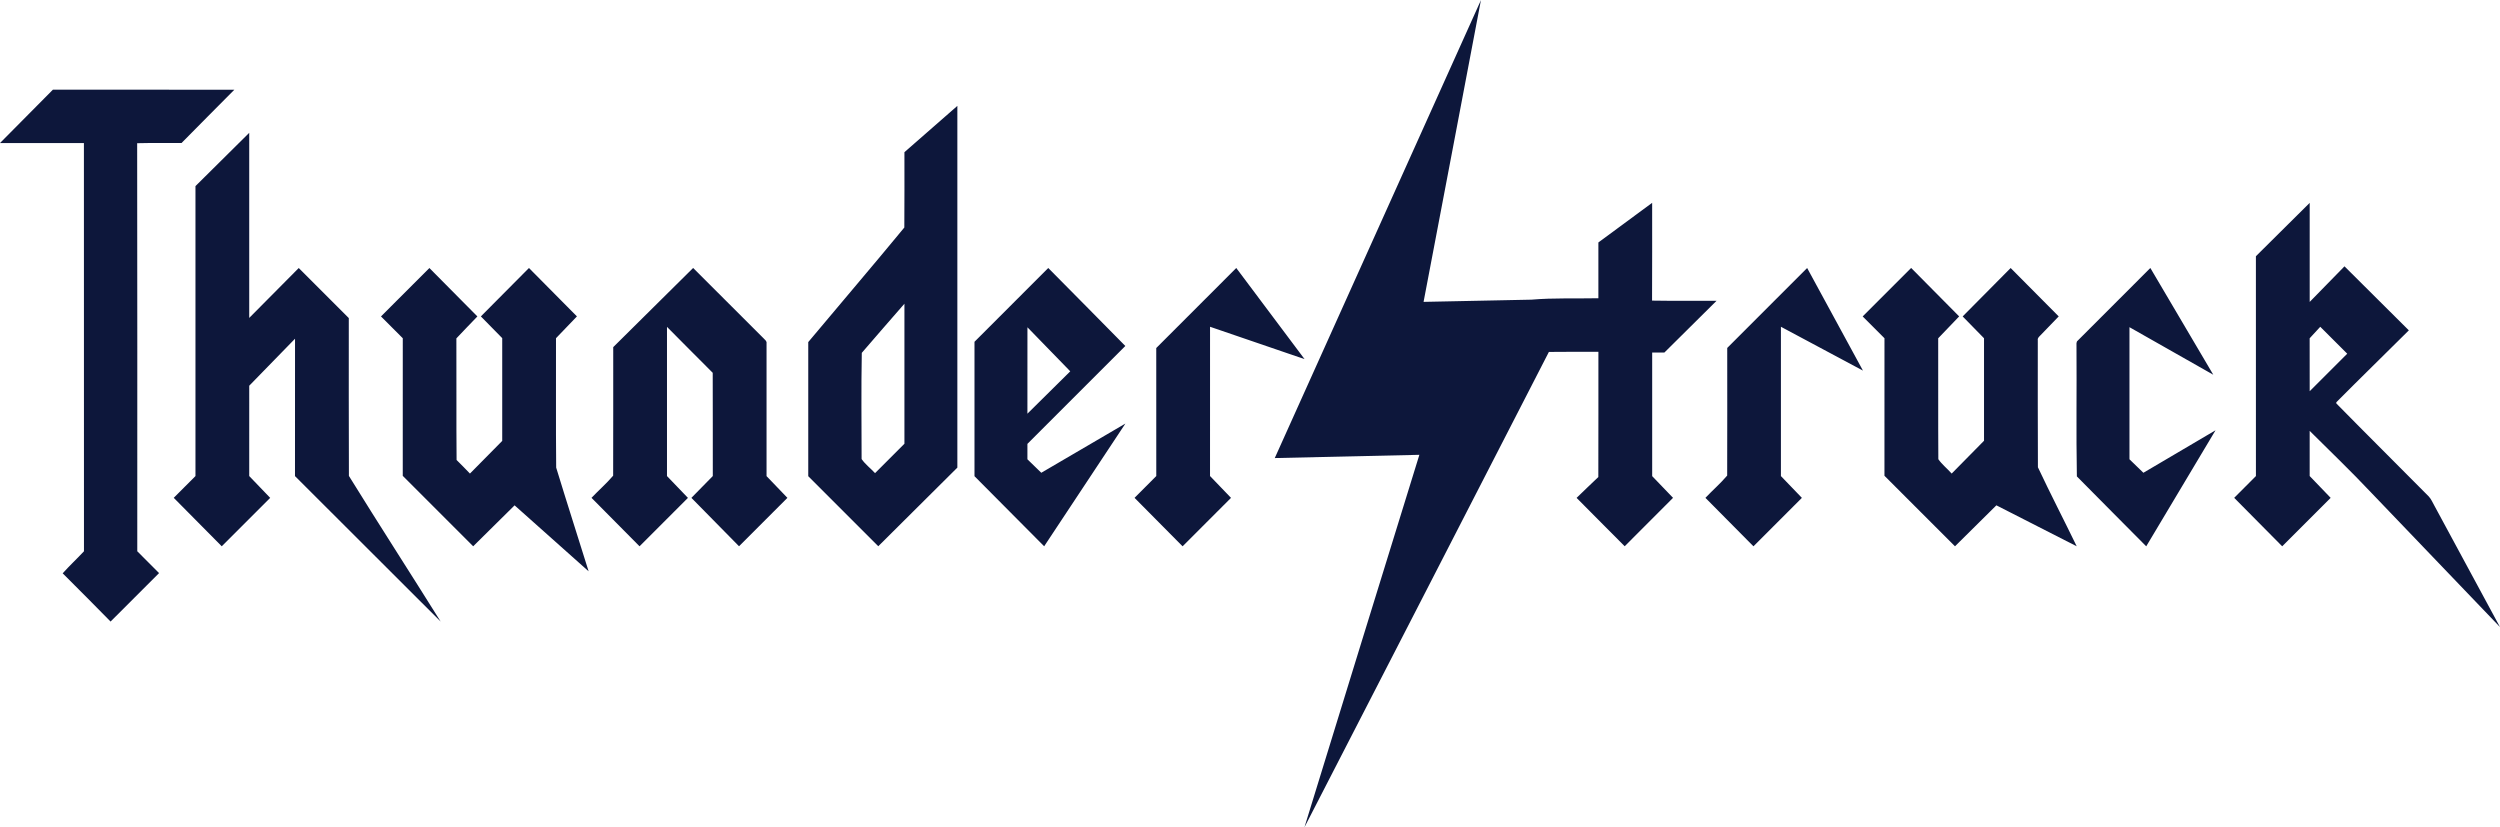<?xml version="1.0" encoding="UTF-8"?>
<!DOCTYPE svg PUBLIC "-//W3C//DTD SVG 1.1//EN" "http://www.w3.org/Graphics/SVG/1.1/DTD/svg11.dtd">
<!-- Creator: CorelDRAW 2020 (64-Bit) -->
<svg xmlns="http://www.w3.org/2000/svg" xml:space="preserve" width="2680px" height="887px" version="1.1" style="shape-rendering:geometricPrecision; text-rendering:geometricPrecision; image-rendering:optimizeQuality; fill-rule:evenodd; clip-rule:evenodd"
viewBox="0 0 2680 886.73"
 xmlns:xlink="http://www.w3.org/1999/xlink"
 xmlns:xodm="http://www.corel.com/coreldraw/odm/2003">
 <defs>
  <style type="text/css">
   <![CDATA[
    .fil0 {fill:#0D173B;fill-rule:nonzero}
   ]]>
  </style>
 </defs>
 <g id="Layer_x0020_1">
  <path class="fil0" d="M1366.55 490.9c73.68,-163.63 147.38,-327.25 221.02,-490.9 -20.34,107.84 -41.04,215.63 -61.5,323.47 38.55,-0.74 77.08,-1.67 115.62,-2.37 23.84,-2.04 47.86,-1.02 71.78,-1.52 0.02,-19.92 0,-39.86 0,-59.8 19.21,-14.19 38.43,-28.33 57.64,-42.49 -0.07,34.94 0.15,69.89 -0.1,104.83 23.06,0.42 46.11,0.06 69.17,0.18 -18.68,18.46 -37.31,37 -55.97,55.5 -4.38,-0.02 -8.74,0 -13.07,0 -0.04,44.17 -0.03,88.31 0,132.48 7.45,7.76 14.93,15.51 22.36,23.27 -17.27,17.31 -34.6,34.57 -51.83,51.9 -17.3,-17.21 -34.32,-34.62 -51.56,-51.86 7.75,-7.46 15.44,-14.99 23.3,-22.35 0.19,-44.75 0.01,-89.49 0.08,-134.23 -17.7,0.07 -35.39,-0.17 -53.08,0.12 -87.2,169.93 -174.67,339.74 -262.05,509.6 40.85,-133.17 82.12,-266.21 123.21,-399.31 -51.68,1.08 -103.34,2.35 -155.02,3.48l0 0zm-1309.85 -394.89c64.85,0.02 129.7,-0.02 194.54,0.02 -18.88,19.05 -37.84,38.02 -56.65,57.15 -15.85,0.15 -31.7,-0.23 -47.55,0.2 0.3,145.81 0.05,291.63 0.12,437.44 7.75,7.83 15.6,15.58 23.35,23.4 -17.31,17.3 -34.61,34.65 -51.97,51.95 -17.07,-17.26 -34.08,-34.63 -51.35,-51.7 7.31,-8.16 15.34,-15.64 22.82,-23.63 -0.09,-145.89 0.02,-291.75 -0.06,-437.64 -29.98,0 -59.96,0 -89.95,0 18.9,-19.08 37.85,-38.08 56.7,-57.19l0 0zm912.85 66.99c18.9,-16.57 37.83,-33.09 56.74,-49.63 0.02,129.24 0,258.5 0,387.76 -28.24,28.12 -56.47,56.24 -84.77,84.3 -25.04,-25.02 -50.06,-50.04 -75.07,-75.08 0,-47.93 -0.02,-95.84 0,-143.77 34.27,-40.98 69.04,-81.6 102.99,-122.81 0.27,-26.91 0.04,-53.85 0.11,-80.77l0 0zm-45.71 215.13c-0.69,37.89 -0.26,75.92 -0.2,113.85 3.92,5.64 9.72,9.98 14.42,15.09 10.49,-10.51 21.01,-21 31.49,-31.52 0,-50.04 0.02,-100.06 0,-150.1 -15.22,17.56 -30.6,35 -45.71,52.68l0 0zm-714.3 -178.75c19.26,-19 38.4,-38.09 57.63,-57.13 0.01,66.14 0.01,132.3 0,198.44 17.66,-17.87 35.37,-35.7 53.08,-53.51 17.9,17.87 35.79,35.75 53.66,53.66 0.07,56.39 -0.17,112.81 0.12,169.21 32.35,52.27 65.75,103.99 98.37,156.15 -52.13,-51.91 -104.18,-103.9 -156.17,-155.95 0.07,-49.09 0,-98.19 0.04,-147.28 -16.41,16.76 -32.75,33.56 -49.09,50.39 -0.01,32.27 0,64.55 -0.01,96.83 7.45,7.84 15,15.59 22.47,23.4 -17.3,17.31 -34.58,34.64 -51.93,51.9 -17.14,-17.33 -34.36,-34.59 -51.46,-51.95 7.76,-7.78 15.55,-15.53 23.29,-23.33 0,-103.61 -0.02,-207.22 0,-310.83l0 0zm2208.79 75.17c19.18,-19.09 38.4,-38.17 57.66,-57.21 0,35.4 0,70.79 0,106.19 12.44,-12.7 24.86,-25.46 37.3,-38.16 22.95,22.92 46.04,45.7 68.99,68.63 -25.85,25.76 -52.05,51.21 -77.76,77.12l0 1.2c32.8,33.38 66.05,66.36 99,99.63 2.74,2.87 4.21,6.65 6.18,10.07 23.41,43.36 46.87,86.71 70.3,130.07 -46.24,-48.18 -92.38,-96.46 -138.59,-144.66 -21.2,-22.5 -43.53,-43.88 -65.44,-65.67 0,16.14 0.02,32.27 0,48.41 7.46,7.82 14.99,15.61 22.5,23.4 -17.31,17.31 -34.62,34.64 -51.95,51.93 -17.13,-17.34 -34.33,-34.62 -51.46,-51.96 7.74,-7.78 15.54,-15.53 23.29,-23.33 -0.02,-78.55 0.02,-157.1 -0.02,-235.66l0 0zm68.99 75.62c-3.78,4.14 -7.64,8.19 -11.37,12.35 0.08,18.92 -0.02,37.81 0.04,56.73 13.42,-13.39 26.82,-26.81 40.24,-40.21 -9.64,-9.63 -19.24,-19.29 -28.91,-28.87l0 0zm-1363.58 -63.01c27.52,27.86 55.17,55.62 82.61,83.6 -35.02,34.96 -69.98,69.96 -104.96,104.94 0,5.51 0,11.02 0,16.53 4.95,4.81 9.9,9.62 14.87,14.45 30.07,-17.54 60.06,-35.25 90.16,-52.74 -29,43.86 -58.04,87.7 -87.08,131.55 -24.91,-25.04 -49.82,-50.08 -74.69,-75.15 0,-48.03 0,-96.05 0,-144.07 26.35,-26.39 52.74,-52.72 79.09,-79.11l0 0zm-22.32 63.55c-0.07,30.87 0,61.75 -0.03,92.64 15.36,-15.1 30.58,-30.32 45.93,-45.43 -15.28,-15.76 -30.59,-31.49 -45.9,-47.21zm223.86 -63.55c24.41,32.56 48.82,65.11 73.21,97.68 -33.79,-11.53 -67.53,-23.18 -101.32,-34.69 0,53.33 0,106.67 -0.02,160.02 7.47,7.82 15,15.59 22.5,23.4 -17.3,17.33 -34.6,34.61 -51.92,51.93 -17.15,-17.32 -34.33,-34.62 -51.49,-51.95 7.74,-7.83 15.59,-15.54 23.3,-23.37 -0.05,-45.76 0.02,-91.49 -0.03,-137.23 28.56,-28.64 57.17,-57.21 85.77,-85.79l0 0zm830.14 0.02c17.24,17.22 34.3,34.63 51.53,51.87 -6.48,6.65 -12.84,13.42 -19.34,20.03 -1.44,1.57 -3.55,3.03 -3.09,5.46 0.08,45.41 -0.17,90.84 0.13,136.25 13.38,28.44 27.87,56.4 41.59,84.7 -28.72,-14.61 -57.42,-29.28 -86.12,-43.92 -14.82,14.61 -29.61,29.25 -44.38,43.93 -25.2,-25.2 -50.42,-50.4 -75.6,-75.61 0.02,-49.14 0,-98.3 0.02,-147.44 -7.78,-7.82 -15.6,-15.58 -23.36,-23.38 17.31,-17.33 34.63,-34.65 51.96,-51.97 17.12,17.35 34.3,34.64 51.47,51.95 -7.46,7.84 -15.06,15.57 -22.47,23.44 0.15,43.21 -0.16,86.44 0.15,129.65 3.96,5.7 9.67,10.14 14.3,15.39 11.58,-11.71 23.18,-23.38 34.67,-35.17 -0.01,-36.63 0,-73.25 0,-109.89 -7.59,-7.85 -15.3,-15.56 -22.89,-23.4 17.09,-17.34 34.3,-34.6 51.43,-51.89l0 0zm-1747 51.89c17.29,-17.31 34.58,-34.6 51.89,-51.89 17.19,17.27 34.34,34.56 51.45,51.91 -7.48,7.87 -15.13,15.56 -22.52,23.52 0.24,43.45 -0.18,86.92 0.22,130.36 4.92,4.7 9.53,9.71 14.32,14.56 11.55,-11.66 23.06,-23.35 34.6,-35.02 0,-36.71 0,-73.44 0,-110.17 -7.65,-7.74 -15.24,-15.54 -22.89,-23.29 17.22,-17.25 34.29,-34.65 51.55,-51.89 17.13,17.31 34.29,34.58 51.43,51.89 -7.46,7.82 -14.99,15.57 -22.45,23.37 0.13,46.23 -0.25,92.49 0.2,138.71 11.31,37.14 23.25,74.09 34.78,111.18 -26.5,-23.55 -52.9,-47.16 -79.36,-70.72 -14.81,14.6 -29.54,29.3 -44.4,43.9 -25.16,-25.19 -50.37,-50.31 -75.49,-75.53 0.05,-49.18 0,-98.35 0.02,-147.51 -7.77,-7.82 -15.59,-15.58 -23.35,-23.38zm248.97 32.91c28.52,-28.33 57.15,-56.52 85.65,-84.86 25.19,25.11 50.26,50.33 75.49,75.4 1.36,1.53 3.62,2.92 3.21,5.34 0.02,47.46 0,94.94 0,142.41 7.46,7.77 14.95,15.49 22.37,23.3 -17.27,17.29 -34.56,34.61 -51.88,51.88 -17.05,-17.26 -34.02,-34.6 -51.04,-51.88 7.63,-7.79 15.29,-15.58 22.93,-23.38 -0.07,-36.89 0.1,-73.79 -0.09,-110.69 -16.49,-16.26 -32.61,-32.91 -49.02,-49.24 0,53.32 0,106.63 0,159.95 7.46,7.82 14.99,15.58 22.46,23.38 -17.28,17.31 -34.58,34.6 -51.89,51.9 -17.18,-17.3 -34.38,-34.57 -51.48,-51.95 7.6,-8.02 16.05,-15.35 23.2,-23.73 0.2,-45.95 0,-91.9 0.09,-137.83zm1194.21 0.88c28.51,-28.62 57.1,-57.15 85.66,-85.7 19.95,36.65 39.92,73.31 59.83,110 -29.33,-15.63 -58.62,-31.38 -87.94,-47.01 0,53.35 0,106.71 0,160.06 7.49,7.78 14.98,15.57 22.48,23.36 -17.29,17.31 -34.61,34.64 -51.93,51.93 -17.13,-17.36 -34.32,-34.64 -51.48,-51.95 7.65,-8.07 16.13,-15.43 23.32,-23.86 0.17,-45.61 0.06,-91.22 0.06,-136.83zm375.8 -7.92c25.9,-25.94 51.84,-51.86 77.78,-77.8 22.49,38.15 45.01,76.26 67.47,114.44 -29.95,-16.97 -59.89,-34.01 -89.85,-50.98 -0.02,47.21 0,94.41 0,141.61 4.97,4.81 9.91,9.68 14.93,14.47 25.78,-15.18 51.54,-30.41 77.33,-45.56 -24.75,41.49 -49.51,82.94 -74.3,124.4 -24.71,-25.05 -49.69,-49.84 -74.35,-74.95 -0.85,-46.31 -0.06,-92.78 -0.4,-139.16 0.16,-2.17 -0.67,-4.92 1.39,-6.47l0 0z"/>
 </g>
</svg>
